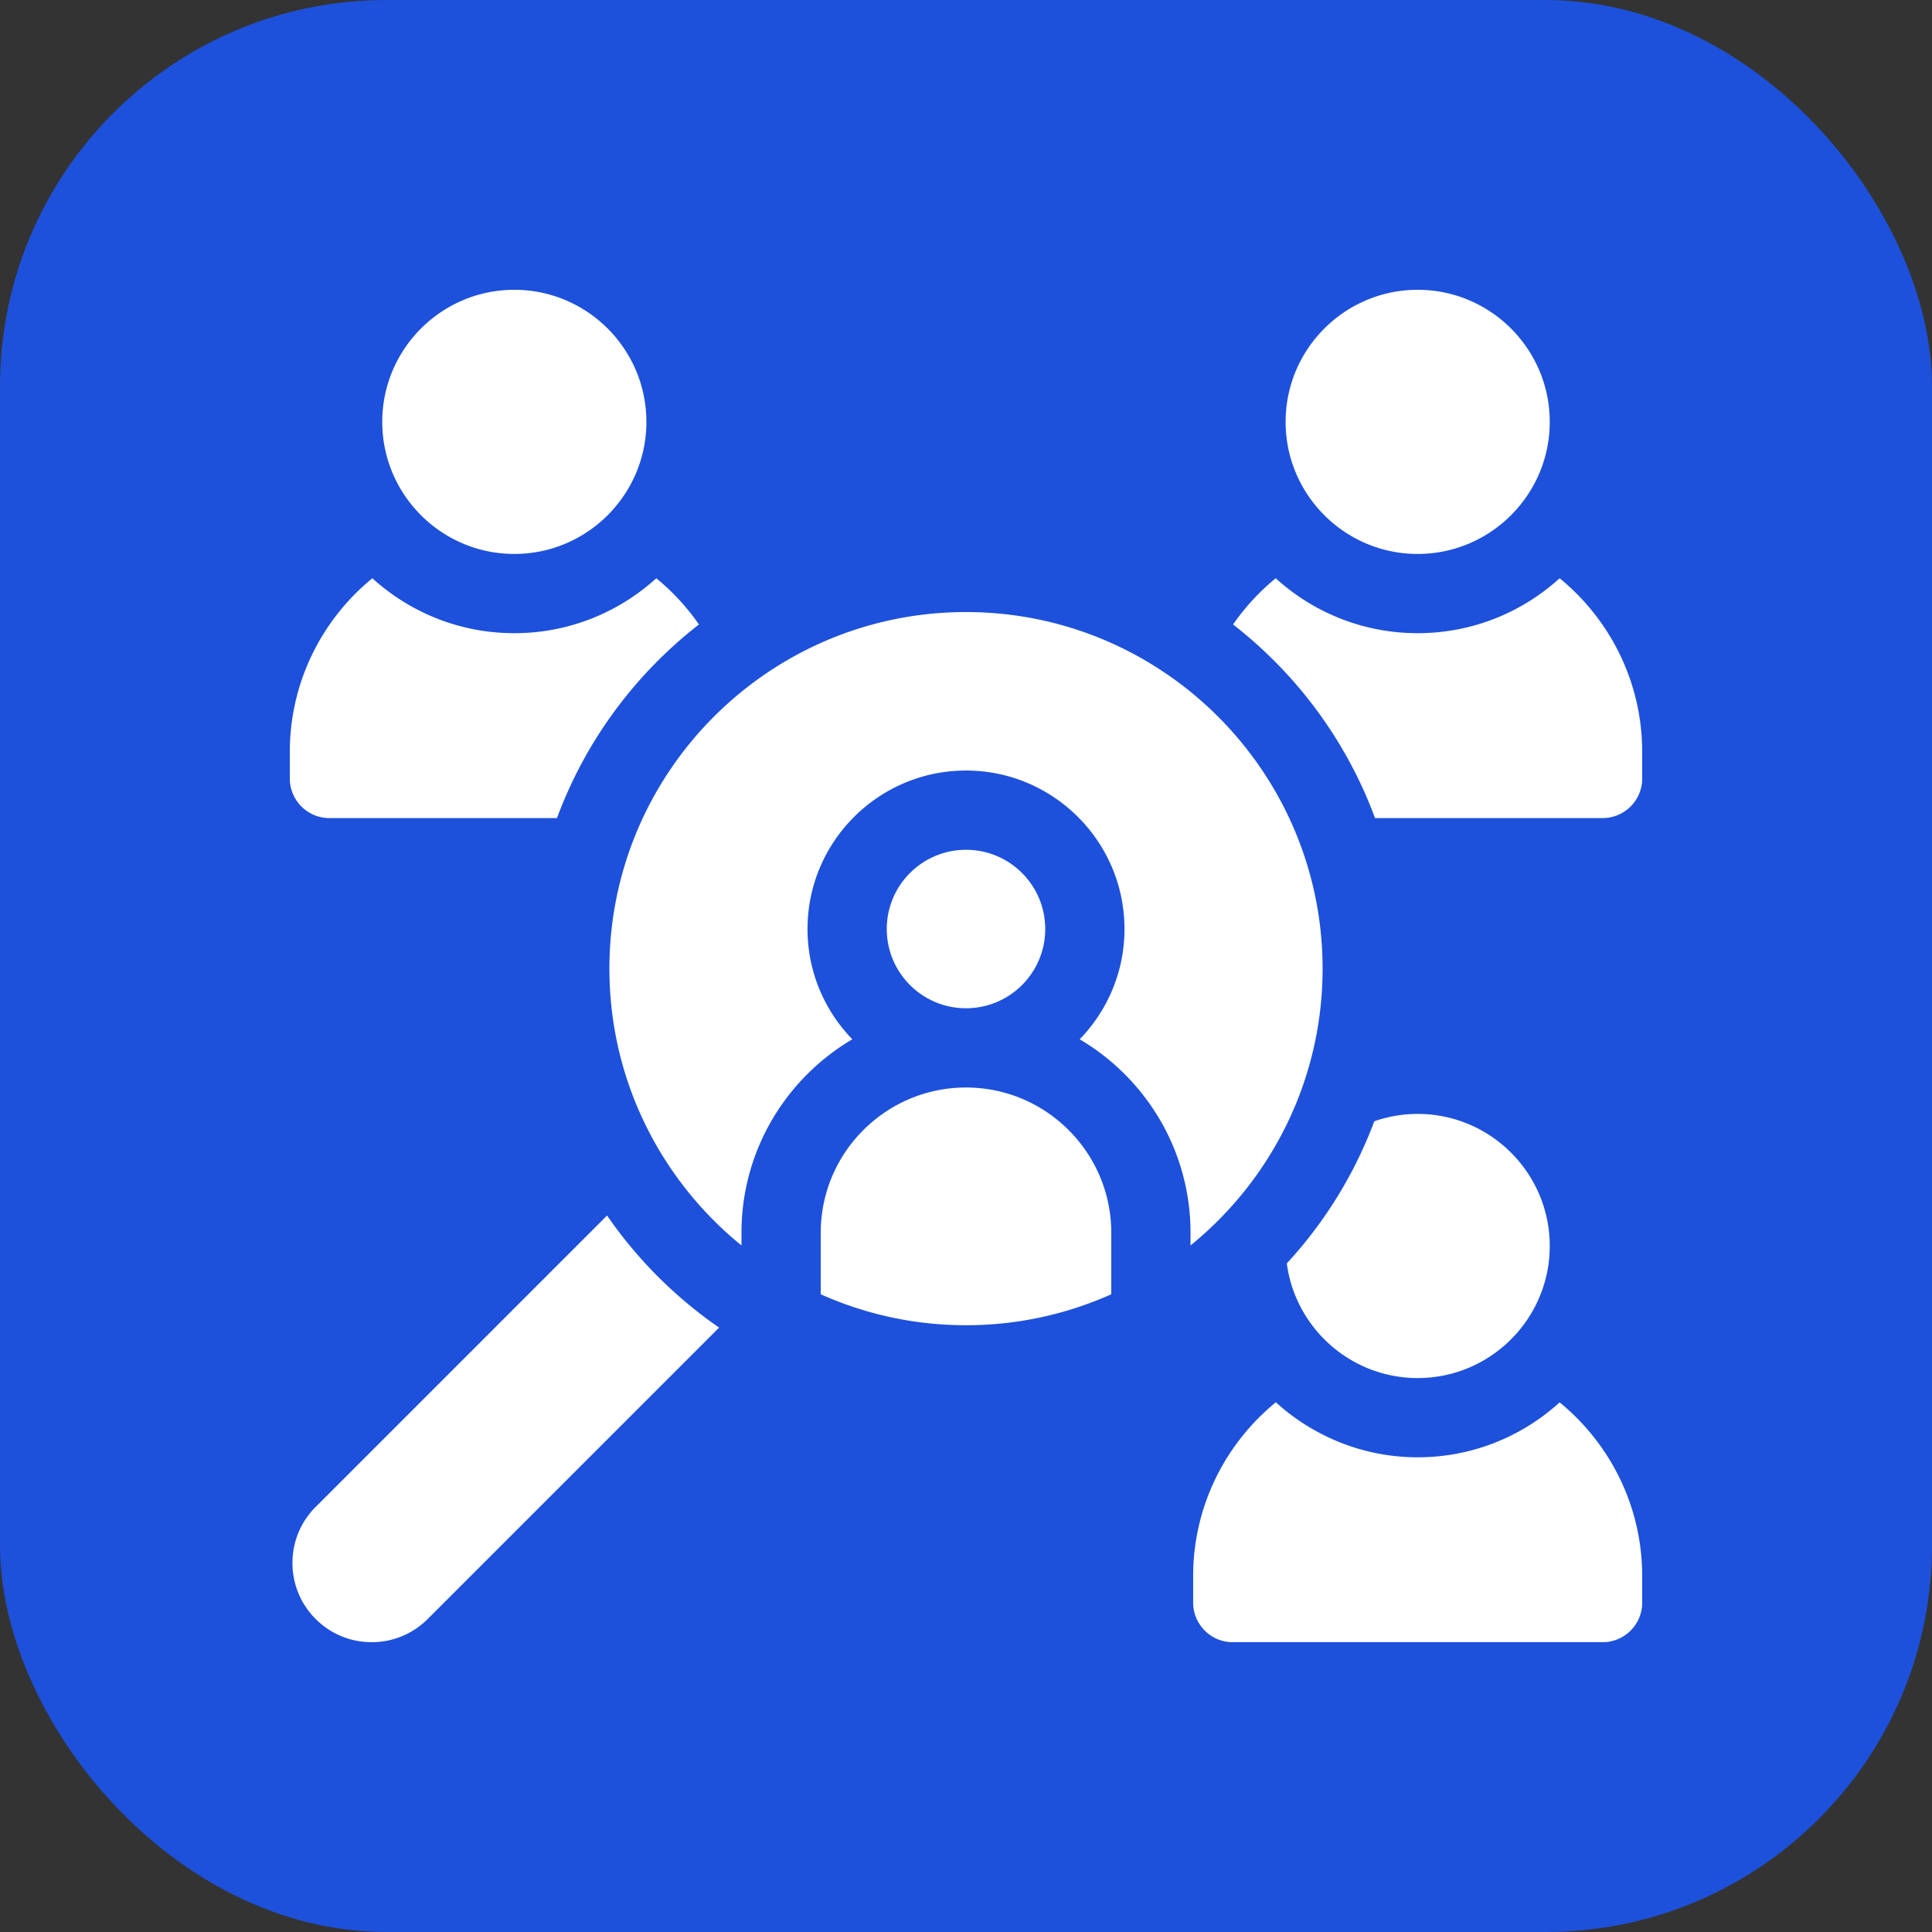 <svg xmlns="http://www.w3.org/2000/svg" version="1.1" xmlns:xlink="http://www.w3.org/1999/xlink" width="512" height="512" x="0" y="0" viewBox="0 0 512 512" style="enable-background:new 0 0 512 512" xml:space="preserve" class=""><rect x="0" y="0" width="512" height="512" fill="#333333" stroke="none"/><rect width="512" height="512" rx="102.4" ry="102.4" fill="#1d51db" shape="rounded"></rect><g transform="matrix(0.7,0,0,0.7,76.8,76.8)"><path d="m9.787 460.787 110.319-110.319a166.367 166.367 0 0 0 42.426 42.427L52.213 503.213c-11.716 11.716-30.711 11.716-42.426 0-11.716-11.716-11.716-30.71 0-42.426zM35 50C35 22.43 57.43 0 85 0s50 22.43 50 50-22.43 50-50 50-50-22.43-50-50zM377 50c0-27.57 22.43-50 50-50s50 22.43 50 50-22.43 50-50 50-50-22.43-50-50zM201 357c0-30.327 24.673-55 55-55s55 24.673 55 55v23.278C294.192 387.806 275.577 392 256 392s-38.192-4.194-55-11.722z" fill="#ffffff" opacity="1" data-original="#000000" class=""></path><circle cx="256" cy="242" r="30" fill="#ffffff" opacity="1" data-original="#000000" class=""></circle><path d="M373.301 421.169C387.603 434.144 406.525 442 427 442c20.67 0 39.534-7.88 53.747-20.794C499.809 436.807 512 460.504 512 487v10c0 8.284-6.716 15-15 15H357c-8.284 0-15-6.716-15-15v-10c0-26.518 12.212-50.231 31.301-65.831zM427 312c27.57 0 50 22.43 50 50s-22.43 50-50 50c-25.331 0-46.308-18.939-49.551-43.398 14.525-15.76 25.726-34.029 33.128-53.818A49.787 49.787 0 0 1 427 312zM31.253 109.206C45.466 122.12 64.33 130 85 130s39.534-7.88 53.747-20.794a85.78 85.78 0 0 1 16.147 17.493c-24.148 18.78-42.961 44.109-53.741 73.301H15c-8.284 0-15-6.716-15-15v-10c0-26.496 12.191-50.194 31.253-65.794zM357.106 126.699a85.727 85.727 0 0 1 16.147-17.493C387.466 122.12 406.33 130 427 130s39.534-7.88 53.747-20.794C499.809 124.807 512 148.504 512 175v10c0 8.284-6.716 15-15 15h-86.153c-10.779-29.192-29.593-54.521-53.741-73.301zM256 122c74.439 0 135 60.561 135 135 0 42.251-19.516 80.025-50 104.797V357c0-31.171-16.877-58.46-41.962-73.255C309.525 272.936 316 258.214 316 242c0-33.084-26.916-60-60-60s-60 26.916-60 60c0 16.214 6.475 30.936 16.962 41.745C187.877 298.539 171 325.829 171 357v4.797c-30.484-24.773-50-62.546-50-104.797 0-74.439 60.561-135 135-135z" fill="#ffffff" opacity="1" data-original="#000000" class=""></path></g></svg>
